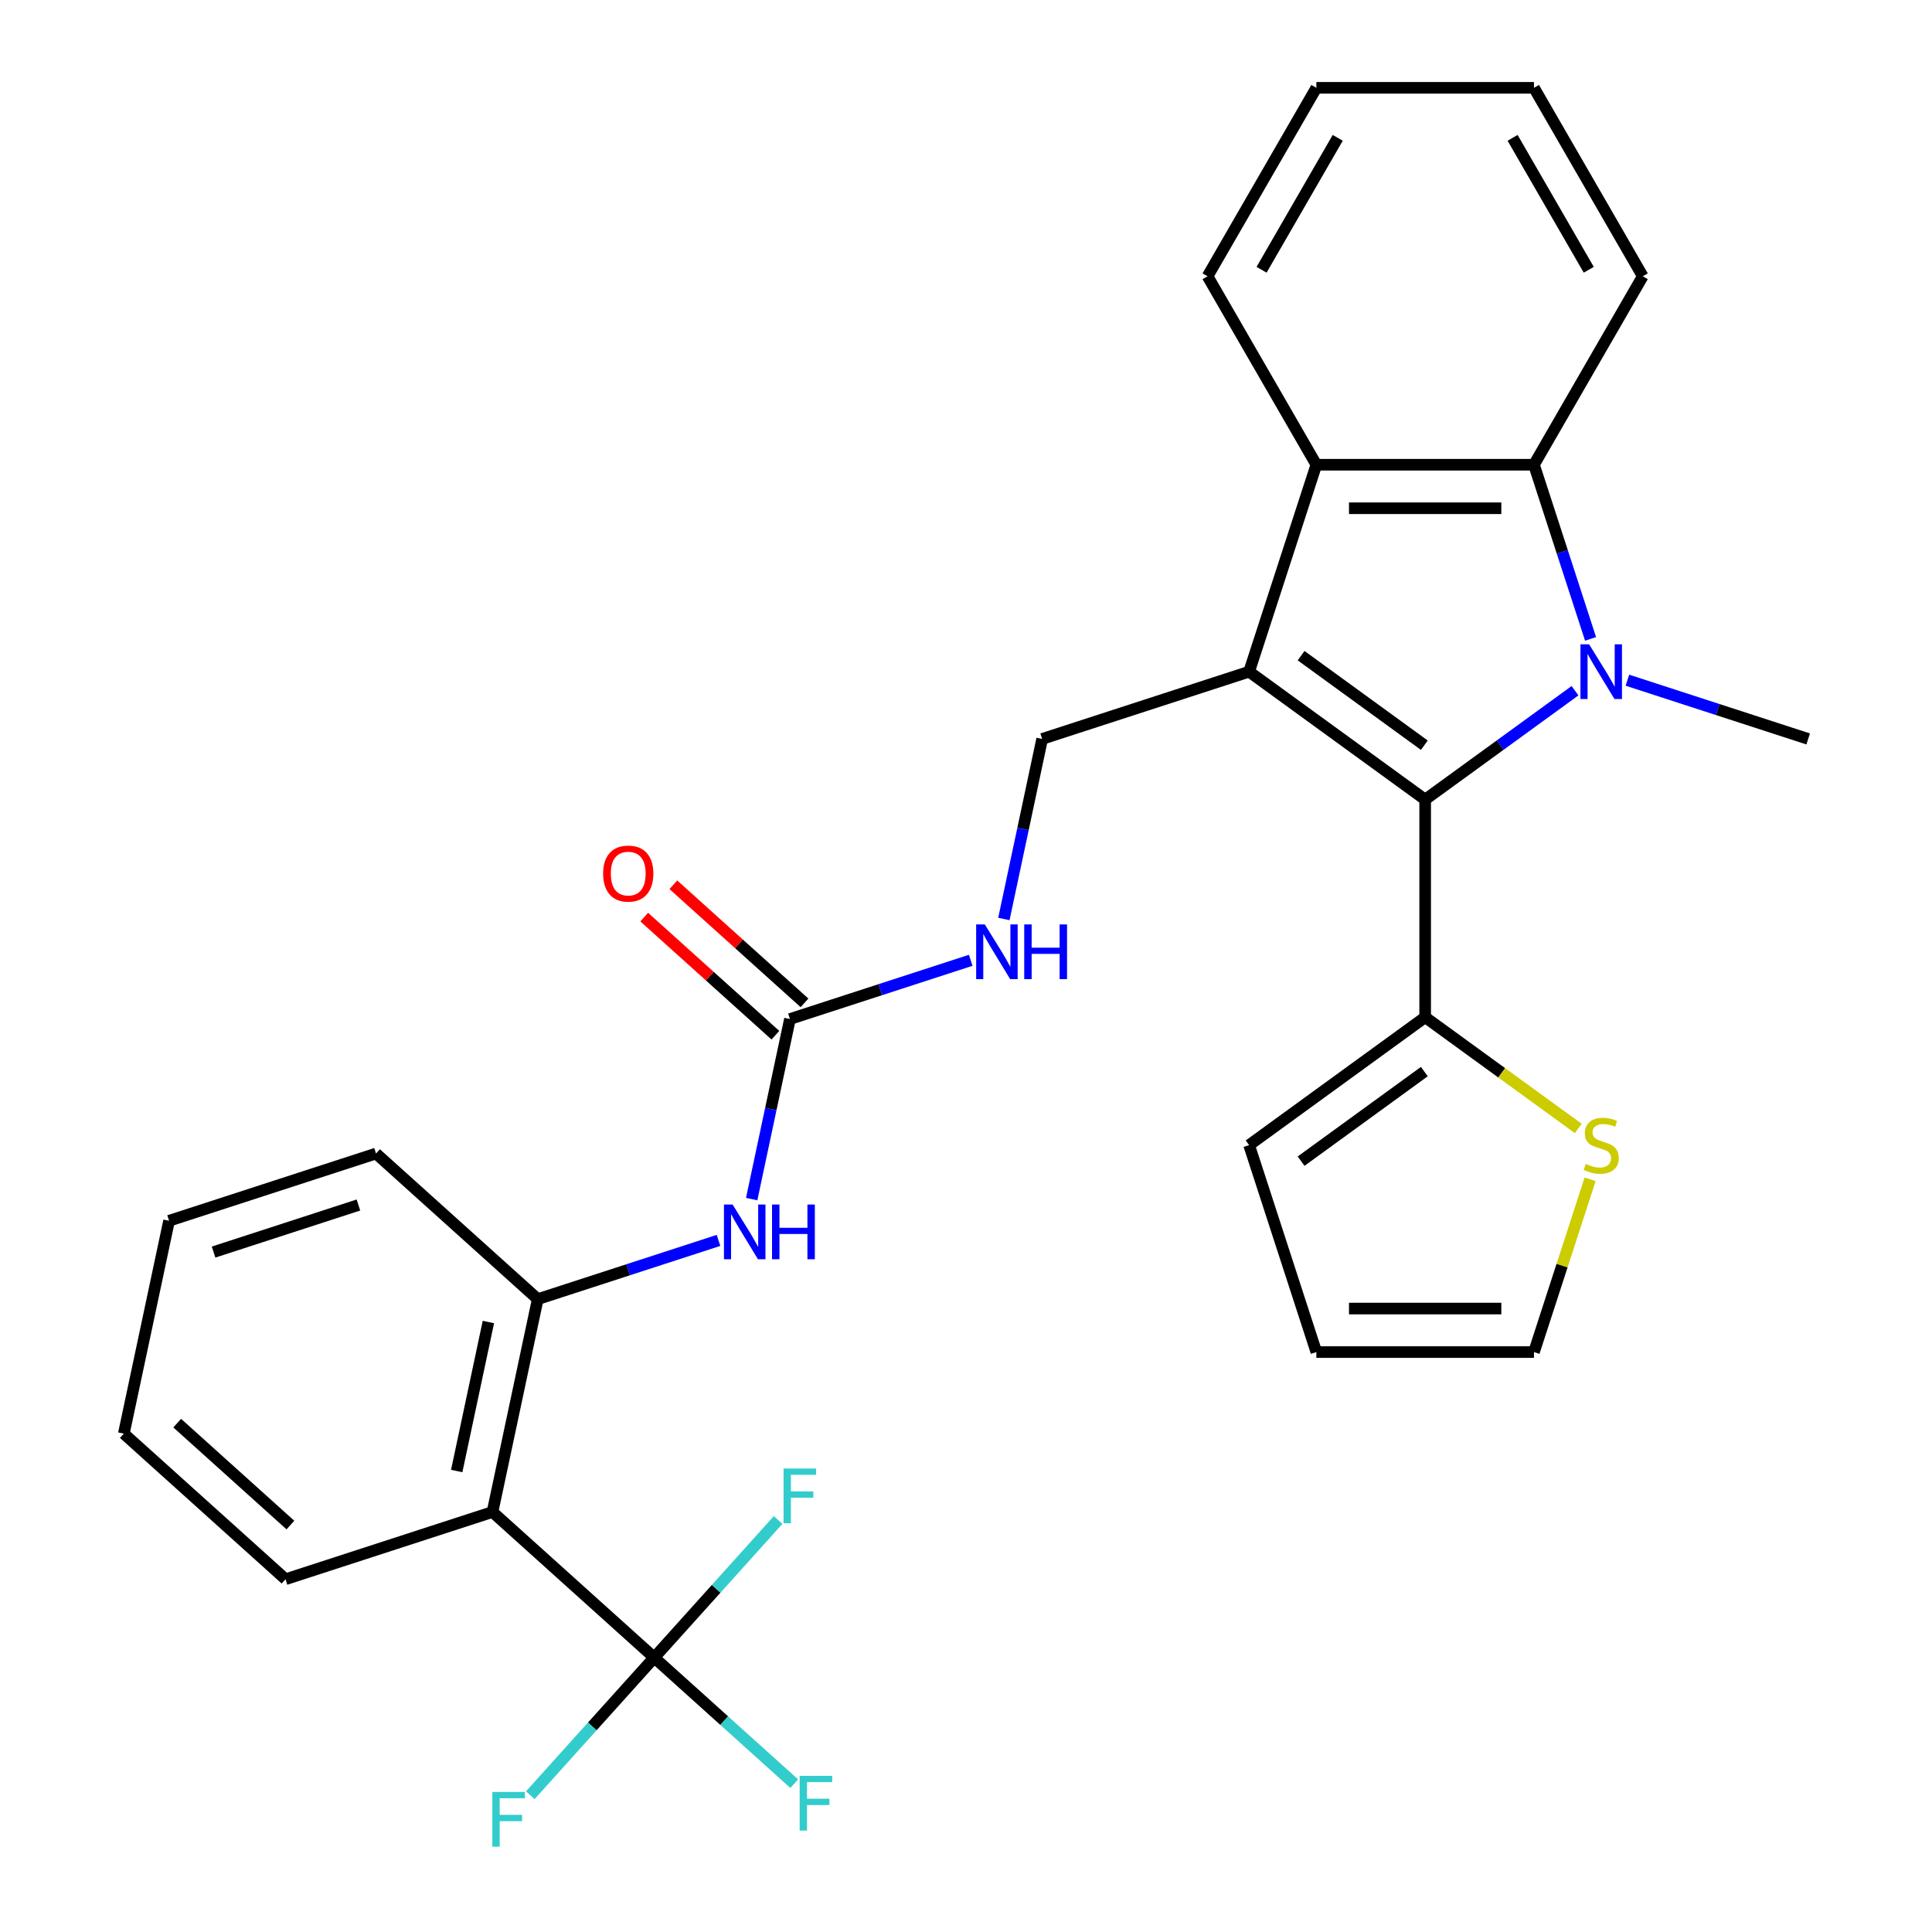 <?xml version='1.0' encoding='iso-8859-1'?>
<svg version='1.1' baseProfile='full'
              xmlns='http://www.w3.org/2000/svg'
                      xmlns:rdkit='http://www.rdkit.org/xml'
                      xmlns:xlink='http://www.w3.org/1999/xlink'
                  xml:space='preserve'
width='1000px' height='1000px' viewBox='0 0 1000 1000'>
<!-- END OF HEADER -->
<rect style='opacity:1.0;fill:#FFFFFF;stroke:none' width='1000' height='1000' x='0' y='0'> </rect>
<path class='bond-1' d='M 646.539,347.666 L 737.662,413.871' style='fill:none;fill-rule:evenodd;stroke:#000000;stroke-width:6px;stroke-linecap:butt;stroke-linejoin:miter;stroke-opacity:1' />
<path class='bond-1' d='M 673.448,339.372 L 737.235,385.715' style='fill:none;fill-rule:evenodd;stroke:#000000;stroke-width:6px;stroke-linecap:butt;stroke-linejoin:miter;stroke-opacity:1' />
<path class='bond-3' d='M 646.539,347.666 L 681.345,240.544' style='fill:none;fill-rule:evenodd;stroke:#000000;stroke-width:6px;stroke-linecap:butt;stroke-linejoin:miter;stroke-opacity:1' />
<path class='bond-9' d='M 646.539,347.666 L 539.417,382.472' style='fill:none;fill-rule:evenodd;stroke:#000000;stroke-width:6px;stroke-linecap:butt;stroke-linejoin:miter;stroke-opacity:1' />
<path class='bond-0' d='M 815.23,357.515 L 776.446,385.693' style='fill:none;fill-rule:evenodd;stroke:#0000FF;stroke-width:6px;stroke-linecap:butt;stroke-linejoin:miter;stroke-opacity:1' />
<path class='bond-0' d='M 776.446,385.693 L 737.662,413.871' style='fill:none;fill-rule:evenodd;stroke:#000000;stroke-width:6px;stroke-linecap:butt;stroke-linejoin:miter;stroke-opacity:1' />
<path class='bond-20' d='M 842.341,352.07 L 889.124,367.271' style='fill:none;fill-rule:evenodd;stroke:#0000FF;stroke-width:6px;stroke-linecap:butt;stroke-linejoin:miter;stroke-opacity:1' />
<path class='bond-20' d='M 889.124,367.271 L 935.908,382.472' style='fill:none;fill-rule:evenodd;stroke:#000000;stroke-width:6px;stroke-linecap:butt;stroke-linejoin:miter;stroke-opacity:1' />
<path class='bond-29' d='M 823.27,330.69 L 808.625,285.617' style='fill:none;fill-rule:evenodd;stroke:#0000FF;stroke-width:6px;stroke-linecap:butt;stroke-linejoin:miter;stroke-opacity:1' />
<path class='bond-29' d='M 808.625,285.617 L 793.979,240.544' style='fill:none;fill-rule:evenodd;stroke:#000000;stroke-width:6px;stroke-linecap:butt;stroke-linejoin:miter;stroke-opacity:1' />
<path class='bond-6' d='M 737.662,413.871 L 737.662,526.505' style='fill:none;fill-rule:evenodd;stroke:#000000;stroke-width:6px;stroke-linecap:butt;stroke-linejoin:miter;stroke-opacity:1' />
<path class='bond-2' d='M 793.979,240.544 L 681.345,240.544' style='fill:none;fill-rule:evenodd;stroke:#000000;stroke-width:6px;stroke-linecap:butt;stroke-linejoin:miter;stroke-opacity:1' />
<path class='bond-2' d='M 777.084,263.071 L 698.24,263.071' style='fill:none;fill-rule:evenodd;stroke:#000000;stroke-width:6px;stroke-linecap:butt;stroke-linejoin:miter;stroke-opacity:1' />
<path class='bond-22' d='M 793.979,240.544 L 850.297,142.999' style='fill:none;fill-rule:evenodd;stroke:#000000;stroke-width:6px;stroke-linecap:butt;stroke-linejoin:miter;stroke-opacity:1' />
<path class='bond-23' d='M 681.345,240.544 L 625.027,142.999' style='fill:none;fill-rule:evenodd;stroke:#000000;stroke-width:6px;stroke-linecap:butt;stroke-linejoin:miter;stroke-opacity:1' />
<path class='bond-4' d='M 338.622,857.971 L 254.918,782.604' style='fill:none;fill-rule:evenodd;stroke:#000000;stroke-width:6px;stroke-linecap:butt;stroke-linejoin:miter;stroke-opacity:1' />
<path class='bond-17' d='M 338.622,857.971 L 374.856,890.597' style='fill:none;fill-rule:evenodd;stroke:#000000;stroke-width:6px;stroke-linecap:butt;stroke-linejoin:miter;stroke-opacity:1' />
<path class='bond-17' d='M 374.856,890.597 L 411.09,923.222' style='fill:none;fill-rule:evenodd;stroke:#33CCCC;stroke-width:6px;stroke-linecap:butt;stroke-linejoin:miter;stroke-opacity:1' />
<path class='bond-18' d='M 338.622,857.971 L 370.688,822.359' style='fill:none;fill-rule:evenodd;stroke:#000000;stroke-width:6px;stroke-linecap:butt;stroke-linejoin:miter;stroke-opacity:1' />
<path class='bond-18' d='M 370.688,822.359 L 402.754,786.746' style='fill:none;fill-rule:evenodd;stroke:#33CCCC;stroke-width:6px;stroke-linecap:butt;stroke-linejoin:miter;stroke-opacity:1' />
<path class='bond-19' d='M 338.622,857.971 L 306.557,893.584' style='fill:none;fill-rule:evenodd;stroke:#000000;stroke-width:6px;stroke-linecap:butt;stroke-linejoin:miter;stroke-opacity:1' />
<path class='bond-19' d='M 306.557,893.584 L 274.491,929.197' style='fill:none;fill-rule:evenodd;stroke:#33CCCC;stroke-width:6px;stroke-linecap:butt;stroke-linejoin:miter;stroke-opacity:1' />
<path class='bond-5' d='M 254.918,782.604 L 278.336,672.431' style='fill:none;fill-rule:evenodd;stroke:#000000;stroke-width:6px;stroke-linecap:butt;stroke-linejoin:miter;stroke-opacity:1' />
<path class='bond-5' d='M 236.396,761.394 L 252.789,684.273' style='fill:none;fill-rule:evenodd;stroke:#000000;stroke-width:6px;stroke-linecap:butt;stroke-linejoin:miter;stroke-opacity:1' />
<path class='bond-21' d='M 254.918,782.604 L 147.796,817.41' style='fill:none;fill-rule:evenodd;stroke:#000000;stroke-width:6px;stroke-linecap:butt;stroke-linejoin:miter;stroke-opacity:1' />
<path class='bond-11' d='M 737.662,526.505 L 777.276,555.287' style='fill:none;fill-rule:evenodd;stroke:#000000;stroke-width:6px;stroke-linecap:butt;stroke-linejoin:miter;stroke-opacity:1' />
<path class='bond-11' d='M 777.276,555.287 L 816.89,584.068' style='fill:none;fill-rule:evenodd;stroke:#CCCC00;stroke-width:6px;stroke-linecap:butt;stroke-linejoin:miter;stroke-opacity:1' />
<path class='bond-13' d='M 737.662,526.505 L 646.539,592.71' style='fill:none;fill-rule:evenodd;stroke:#000000;stroke-width:6px;stroke-linecap:butt;stroke-linejoin:miter;stroke-opacity:1' />
<path class='bond-13' d='M 737.235,554.661 L 673.448,601.004' style='fill:none;fill-rule:evenodd;stroke:#000000;stroke-width:6px;stroke-linecap:butt;stroke-linejoin:miter;stroke-opacity:1' />
<path class='bond-7' d='M 408.877,527.451 L 455.66,512.25' style='fill:none;fill-rule:evenodd;stroke:#000000;stroke-width:6px;stroke-linecap:butt;stroke-linejoin:miter;stroke-opacity:1' />
<path class='bond-7' d='M 455.66,512.25 L 502.443,497.05' style='fill:none;fill-rule:evenodd;stroke:#0000FF;stroke-width:6px;stroke-linecap:butt;stroke-linejoin:miter;stroke-opacity:1' />
<path class='bond-10' d='M 408.877,527.451 L 398.972,574.05' style='fill:none;fill-rule:evenodd;stroke:#000000;stroke-width:6px;stroke-linecap:butt;stroke-linejoin:miter;stroke-opacity:1' />
<path class='bond-10' d='M 398.972,574.05 L 389.067,620.649' style='fill:none;fill-rule:evenodd;stroke:#0000FF;stroke-width:6px;stroke-linecap:butt;stroke-linejoin:miter;stroke-opacity:1' />
<path class='bond-15' d='M 416.413,519.081 L 382.469,488.517' style='fill:none;fill-rule:evenodd;stroke:#000000;stroke-width:6px;stroke-linecap:butt;stroke-linejoin:miter;stroke-opacity:1' />
<path class='bond-15' d='M 382.469,488.517 L 348.525,457.954' style='fill:none;fill-rule:evenodd;stroke:#FF0000;stroke-width:6px;stroke-linecap:butt;stroke-linejoin:miter;stroke-opacity:1' />
<path class='bond-15' d='M 401.34,535.822 L 367.396,505.258' style='fill:none;fill-rule:evenodd;stroke:#000000;stroke-width:6px;stroke-linecap:butt;stroke-linejoin:miter;stroke-opacity:1' />
<path class='bond-15' d='M 367.396,505.258 L 333.452,474.695' style='fill:none;fill-rule:evenodd;stroke:#FF0000;stroke-width:6px;stroke-linecap:butt;stroke-linejoin:miter;stroke-opacity:1' />
<path class='bond-8' d='M 278.336,672.431 L 325.12,657.23' style='fill:none;fill-rule:evenodd;stroke:#000000;stroke-width:6px;stroke-linecap:butt;stroke-linejoin:miter;stroke-opacity:1' />
<path class='bond-8' d='M 325.12,657.23 L 371.903,642.029' style='fill:none;fill-rule:evenodd;stroke:#0000FF;stroke-width:6px;stroke-linecap:butt;stroke-linejoin:miter;stroke-opacity:1' />
<path class='bond-24' d='M 278.336,672.431 L 194.633,597.063' style='fill:none;fill-rule:evenodd;stroke:#000000;stroke-width:6px;stroke-linecap:butt;stroke-linejoin:miter;stroke-opacity:1' />
<path class='bond-12' d='M 539.417,382.472 L 529.512,429.07' style='fill:none;fill-rule:evenodd;stroke:#000000;stroke-width:6px;stroke-linecap:butt;stroke-linejoin:miter;stroke-opacity:1' />
<path class='bond-12' d='M 529.512,429.07 L 519.607,475.669' style='fill:none;fill-rule:evenodd;stroke:#0000FF;stroke-width:6px;stroke-linecap:butt;stroke-linejoin:miter;stroke-opacity:1' />
<path class='bond-14' d='M 823.036,610.406 L 808.508,655.119' style='fill:none;fill-rule:evenodd;stroke:#CCCC00;stroke-width:6px;stroke-linecap:butt;stroke-linejoin:miter;stroke-opacity:1' />
<path class='bond-14' d='M 808.508,655.119 L 793.979,699.832' style='fill:none;fill-rule:evenodd;stroke:#000000;stroke-width:6px;stroke-linecap:butt;stroke-linejoin:miter;stroke-opacity:1' />
<path class='bond-16' d='M 646.539,592.71 L 681.345,699.832' style='fill:none;fill-rule:evenodd;stroke:#000000;stroke-width:6px;stroke-linecap:butt;stroke-linejoin:miter;stroke-opacity:1' />
<path class='bond-31' d='M 793.979,699.832 L 681.345,699.832' style='fill:none;fill-rule:evenodd;stroke:#000000;stroke-width:6px;stroke-linecap:butt;stroke-linejoin:miter;stroke-opacity:1' />
<path class='bond-31' d='M 777.084,677.306 L 698.24,677.306' style='fill:none;fill-rule:evenodd;stroke:#000000;stroke-width:6px;stroke-linecap:butt;stroke-linejoin:miter;stroke-opacity:1' />
<path class='bond-32' d='M 147.796,817.41 L 64.093,742.043' style='fill:none;fill-rule:evenodd;stroke:#000000;stroke-width:6px;stroke-linecap:butt;stroke-linejoin:miter;stroke-opacity:1' />
<path class='bond-32' d='M 150.314,789.364 L 91.722,736.607' style='fill:none;fill-rule:evenodd;stroke:#000000;stroke-width:6px;stroke-linecap:butt;stroke-linejoin:miter;stroke-opacity:1' />
<path class='bond-30' d='M 850.297,142.999 L 793.979,45.455' style='fill:none;fill-rule:evenodd;stroke:#000000;stroke-width:6px;stroke-linecap:butt;stroke-linejoin:miter;stroke-opacity:1' />
<path class='bond-30' d='M 822.34,139.631 L 782.918,71.35' style='fill:none;fill-rule:evenodd;stroke:#000000;stroke-width:6px;stroke-linecap:butt;stroke-linejoin:miter;stroke-opacity:1' />
<path class='bond-27' d='M 625.027,142.999 L 681.345,45.455' style='fill:none;fill-rule:evenodd;stroke:#000000;stroke-width:6px;stroke-linecap:butt;stroke-linejoin:miter;stroke-opacity:1' />
<path class='bond-27' d='M 652.984,139.631 L 692.406,71.35' style='fill:none;fill-rule:evenodd;stroke:#000000;stroke-width:6px;stroke-linecap:butt;stroke-linejoin:miter;stroke-opacity:1' />
<path class='bond-28' d='M 194.633,597.063 L 87.511,631.869' style='fill:none;fill-rule:evenodd;stroke:#000000;stroke-width:6px;stroke-linecap:butt;stroke-linejoin:miter;stroke-opacity:1' />
<path class='bond-28' d='M 185.525,623.709 L 110.54,648.073' style='fill:none;fill-rule:evenodd;stroke:#000000;stroke-width:6px;stroke-linecap:butt;stroke-linejoin:miter;stroke-opacity:1' />
<path class='bond-25' d='M 64.093,742.043 L 87.511,631.869' style='fill:none;fill-rule:evenodd;stroke:#000000;stroke-width:6px;stroke-linecap:butt;stroke-linejoin:miter;stroke-opacity:1' />
<path class='bond-26' d='M 793.979,45.455 L 681.345,45.455' style='fill:none;fill-rule:evenodd;stroke:#000000;stroke-width:6px;stroke-linecap:butt;stroke-linejoin:miter;stroke-opacity:1' />
<path  class='atom-1' d='M 822.526 333.506
L 831.806 348.506
Q 832.726 349.986, 834.206 352.666
Q 835.686 355.346, 835.766 355.506
L 835.766 333.506
L 839.526 333.506
L 839.526 361.826
L 835.646 361.826
L 825.686 345.426
Q 824.526 343.506, 823.286 341.306
Q 822.086 339.106, 821.726 338.426
L 821.726 361.826
L 818.046 361.826
L 818.046 333.506
L 822.526 333.506
' fill='#0000FF'/>
<path  class='atom-11' d='M 379.199 623.465
L 388.479 638.465
Q 389.399 639.945, 390.879 642.625
Q 392.359 645.305, 392.439 645.465
L 392.439 623.465
L 396.199 623.465
L 396.199 651.785
L 392.319 651.785
L 382.359 635.385
Q 381.199 633.465, 379.959 631.265
Q 378.759 629.065, 378.399 628.385
L 378.399 651.785
L 374.719 651.785
L 374.719 623.465
L 379.199 623.465
' fill='#0000FF'/>
<path  class='atom-11' d='M 399.599 623.465
L 403.439 623.465
L 403.439 635.505
L 417.919 635.505
L 417.919 623.465
L 421.759 623.465
L 421.759 651.785
L 417.919 651.785
L 417.919 638.705
L 403.439 638.705
L 403.439 651.785
L 399.599 651.785
L 399.599 623.465
' fill='#0000FF'/>
<path  class='atom-12' d='M 820.786 602.43
Q 821.106 602.55, 822.426 603.11
Q 823.746 603.67, 825.186 604.03
Q 826.666 604.35, 828.106 604.35
Q 830.786 604.35, 832.346 603.07
Q 833.906 601.75, 833.906 599.47
Q 833.906 597.91, 833.106 596.95
Q 832.346 595.99, 831.146 595.47
Q 829.946 594.95, 827.946 594.35
Q 825.426 593.59, 823.906 592.87
Q 822.426 592.15, 821.346 590.63
Q 820.306 589.11, 820.306 586.55
Q 820.306 582.99, 822.706 580.79
Q 825.146 578.59, 829.946 578.59
Q 833.226 578.59, 836.946 580.15
L 836.026 583.23
Q 832.626 581.83, 830.066 581.83
Q 827.306 581.83, 825.786 582.99
Q 824.266 584.11, 824.306 586.07
Q 824.306 587.59, 825.066 588.51
Q 825.866 589.43, 826.986 589.95
Q 828.146 590.47, 830.066 591.07
Q 832.626 591.87, 834.146 592.67
Q 835.666 593.47, 836.746 595.11
Q 837.866 596.71, 837.866 599.47
Q 837.866 603.39, 835.226 605.51
Q 832.626 607.59, 828.266 607.59
Q 825.746 607.59, 823.826 607.03
Q 821.946 606.51, 819.706 605.59
L 820.786 602.43
' fill='#CCCC00'/>
<path  class='atom-13' d='M 509.739 478.485
L 519.019 493.485
Q 519.939 494.965, 521.419 497.645
Q 522.899 500.325, 522.979 500.485
L 522.979 478.485
L 526.739 478.485
L 526.739 506.805
L 522.859 506.805
L 512.899 490.405
Q 511.739 488.485, 510.499 486.285
Q 509.299 484.085, 508.939 483.405
L 508.939 506.805
L 505.259 506.805
L 505.259 478.485
L 509.739 478.485
' fill='#0000FF'/>
<path  class='atom-13' d='M 530.139 478.485
L 533.979 478.485
L 533.979 490.525
L 548.459 490.525
L 548.459 478.485
L 552.299 478.485
L 552.299 506.805
L 548.459 506.805
L 548.459 493.725
L 533.979 493.725
L 533.979 506.805
L 530.139 506.805
L 530.139 478.485
' fill='#0000FF'/>
<path  class='atom-16' d='M 312.173 452.164
Q 312.173 445.364, 315.533 441.564
Q 318.893 437.764, 325.173 437.764
Q 331.453 437.764, 334.813 441.564
Q 338.173 445.364, 338.173 452.164
Q 338.173 459.044, 334.773 462.964
Q 331.373 466.844, 325.173 466.844
Q 318.933 466.844, 315.533 462.964
Q 312.173 459.084, 312.173 452.164
M 325.173 463.644
Q 329.493 463.644, 331.813 460.764
Q 334.173 457.844, 334.173 452.164
Q 334.173 446.604, 331.813 443.804
Q 329.493 440.964, 325.173 440.964
Q 320.853 440.964, 318.493 443.764
Q 316.173 446.564, 316.173 452.164
Q 316.173 457.884, 318.493 460.764
Q 320.853 463.644, 325.173 463.644
' fill='#FF0000'/>
<path  class='atom-18' d='M 413.906 919.179
L 430.746 919.179
L 430.746 922.419
L 417.706 922.419
L 417.706 931.019
L 429.306 931.019
L 429.306 934.299
L 417.706 934.299
L 417.706 947.499
L 413.906 947.499
L 413.906 919.179
' fill='#33CCCC'/>
<path  class='atom-19' d='M 405.57 760.107
L 422.41 760.107
L 422.41 763.347
L 409.37 763.347
L 409.37 771.947
L 420.97 771.947
L 420.97 775.227
L 409.37 775.227
L 409.37 788.427
L 405.57 788.427
L 405.57 760.107
' fill='#33CCCC'/>
<path  class='atom-20' d='M 254.835 927.515
L 271.675 927.515
L 271.675 930.755
L 258.635 930.755
L 258.635 939.355
L 270.235 939.355
L 270.235 942.635
L 258.635 942.635
L 258.635 955.835
L 254.835 955.835
L 254.835 927.515
' fill='#33CCCC'/>
</svg>
